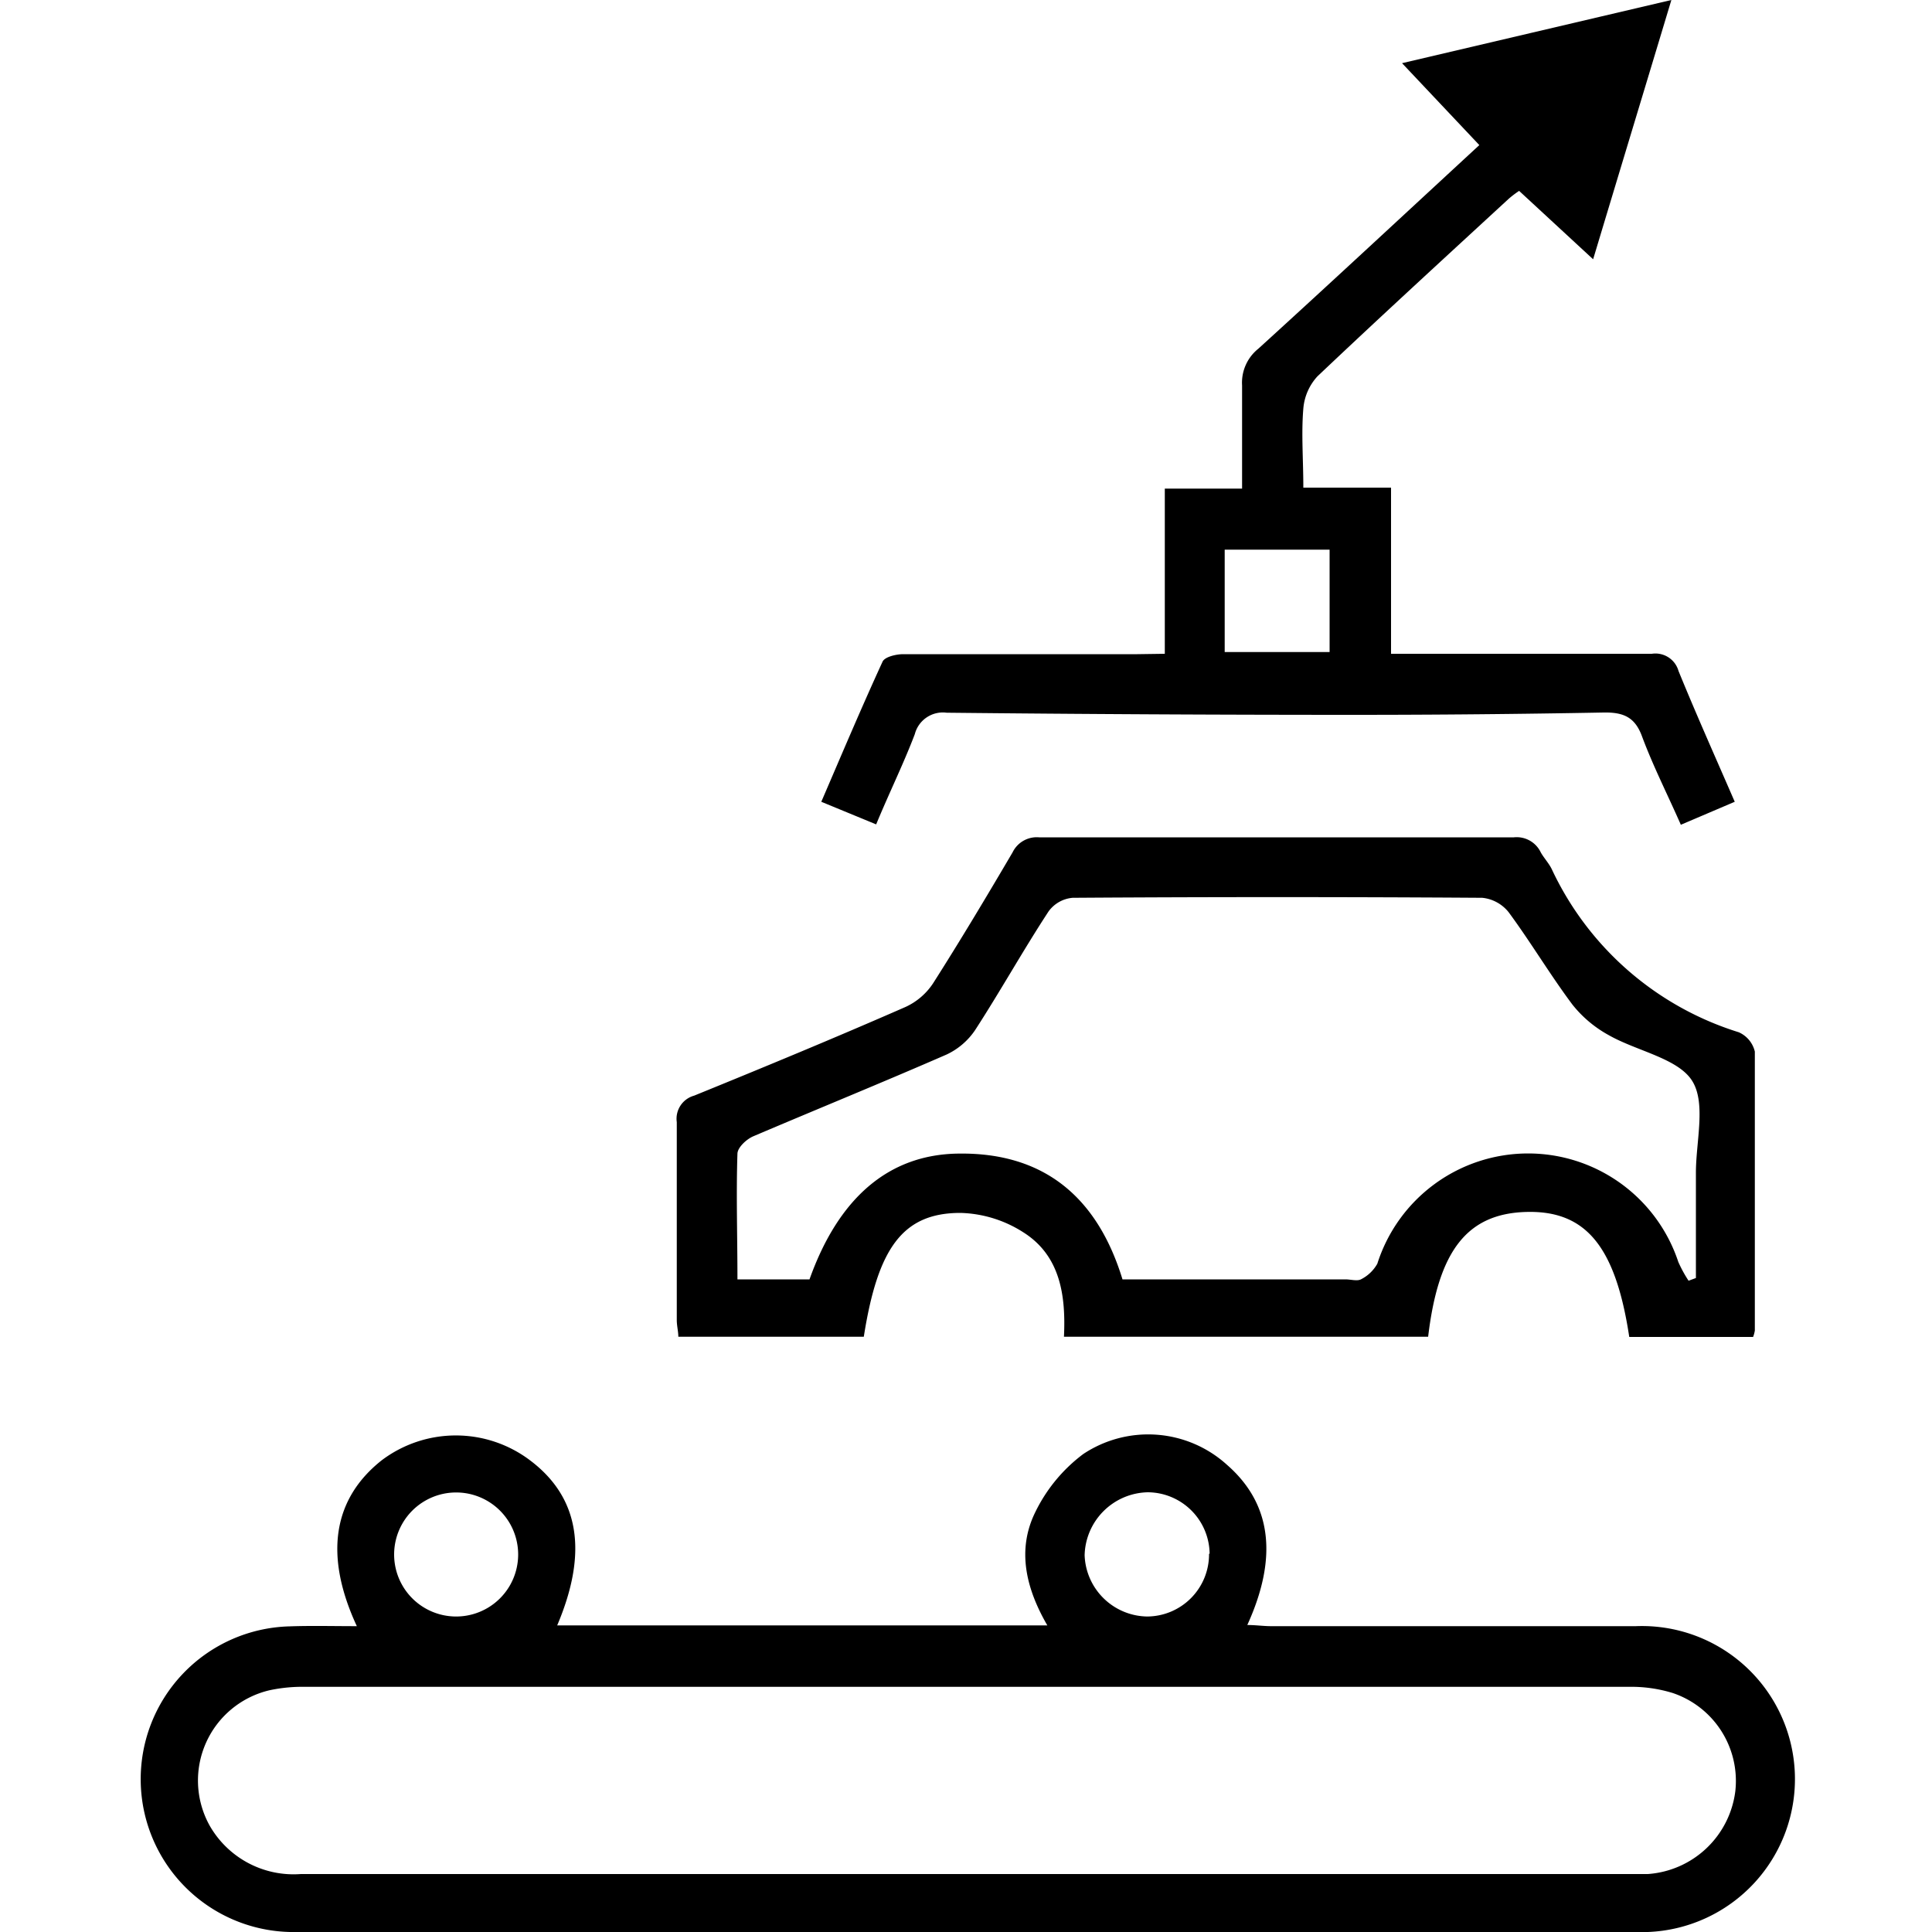<svg id="Layer_1" data-name="Layer 1" xmlns="http://www.w3.org/2000/svg" width="100" height="100" viewBox="0 0 100 100"><title>Automotive industry</title><path d="M18.47,84.17c-1.71-3.68-1.23-6.59,1.28-8.58a6.37,6.37,0,0,1,7.69,0c2.56,1.93,3,4.77,1.4,8.54H54.21c-1.09-1.88-1.6-3.89-.62-5.87a8.27,8.27,0,0,1,2.48-3,6.07,6.07,0,0,1,7.44.56c2.29,2,2.66,4.76,1.05,8.29.44,0,.84.06,1.23.06,6.3,0,12.59,0,18.88,0A7.91,7.91,0,0,1,85.3,100c-1.32,0-2.64,0-4,0H15.39A7.91,7.91,0,1,1,15,84.18C16.11,84.14,17.23,84.17,18.47,84.17ZM49.94,97H84c.43,0,.86,0,1.29,0a4.91,4.91,0,0,0,4.53-4.29,4.8,4.8,0,0,0-3.24-5.08,7.31,7.31,0,0,0-2.28-.32q-34.26,0-68.52,0a8.09,8.09,0,0,0-1.84.18,4.8,4.8,0,0,0-3.09,7A5,5,0,0,0,15.57,97ZM23.61,83.67a3.21,3.21,0,1,0,0-6.42,3.21,3.21,0,1,0,0,6.42Zm39-3.25a3.22,3.22,0,0,0-3.2-3.18,3.34,3.34,0,0,0-3.27,3.26,3.29,3.29,0,0,0,3.24,3.17A3.22,3.22,0,0,0,62.58,80.42Z"/><path d="M90.74,69.2H84.33c-.71-4.69-2.25-6.55-5.32-6.47s-4.56,2-5.09,6.46H55.07c.1-2.1-.17-4.19-2.11-5.41a6.32,6.32,0,0,0-3.25-1c-3,0-4.28,1.84-5,6.41h-9.6c0-.27-.08-.57-.08-.86,0-3.42,0-6.84,0-10.25a1.24,1.24,0,0,1,.9-1.37c3.66-1.49,7.31-3,10.94-4.59a3.41,3.41,0,0,0,1.43-1.23c1.42-2.23,2.77-4.49,4.11-6.77a1.39,1.39,0,0,1,1.37-.78q12.28,0,24.58,0a1.38,1.38,0,0,1,1.39.78c.17.3.42.56.57.87A15.89,15.89,0,0,0,90,53.43a1.46,1.46,0,0,1,.83,1c0,4.82,0,9.63,0,14.44A1.66,1.66,0,0,1,90.74,69.2ZM87.4,66.29l.38-.14c0-1.82,0-3.63,0-5.45,0-1.63.54-3.63-.21-4.78s-2.86-1.52-4.3-2.34A6.2,6.2,0,0,1,81.39,52c-1.16-1.55-2.15-3.22-3.3-4.78a2,2,0,0,0-1.37-.75q-10.6-.07-21.2,0a1.72,1.72,0,0,0-1.25.71c-1.31,2-2.49,4.12-3.8,6.14A3.64,3.64,0,0,1,49,54.58c-3.3,1.44-6.64,2.8-10,4.23-.36.15-.82.58-.83.9-.07,2.12,0,4.25,0,6.51h3.73c1.5-4.21,4.09-6.46,7.69-6.51,4.48-.07,7.22,2.29,8.51,6.51H69.64c.27,0,.6.1.8,0a2,2,0,0,0,.85-.81,8.19,8.19,0,0,1,15.58-.09A6.75,6.75,0,0,0,87.4,66.29Z"/><path d="M60.29,33.84V25.29h4c0-1.87,0-3.61,0-5.34a2.25,2.25,0,0,1,.84-1.9c3.79-3.45,7.54-6.94,11.44-10.54l-4-4.24L86.51,0c-1.38,4.58-2.72,9-4.05,13.42L78.63,9.88a5.15,5.15,0,0,0-.54.41c-3.31,3.05-6.63,6.09-9.9,9.19a2.8,2.8,0,0,0-.73,1.67c-.11,1.31,0,2.63,0,4.09H72v8.6h1.39c4,0,8.08,0,12.11,0a1.24,1.24,0,0,1,1.38.89c.91,2.23,1.89,4.42,2.91,6.77L87,42.69c-.69-1.57-1.42-3-2-4.55-.36-1-.94-1.28-2-1.26Q76.53,37,70,37q-10.47,0-21-.11A1.5,1.5,0,0,0,47.35,38c-.59,1.55-1.31,3-2,4.67L42.51,41.5c1.06-2.46,2.08-4.88,3.17-7.25.11-.25.7-.39,1.07-.39,4,0,8.08,0,12.12,0Zm3.1-.09h5.43v-5.3H63.39Z"/></svg>